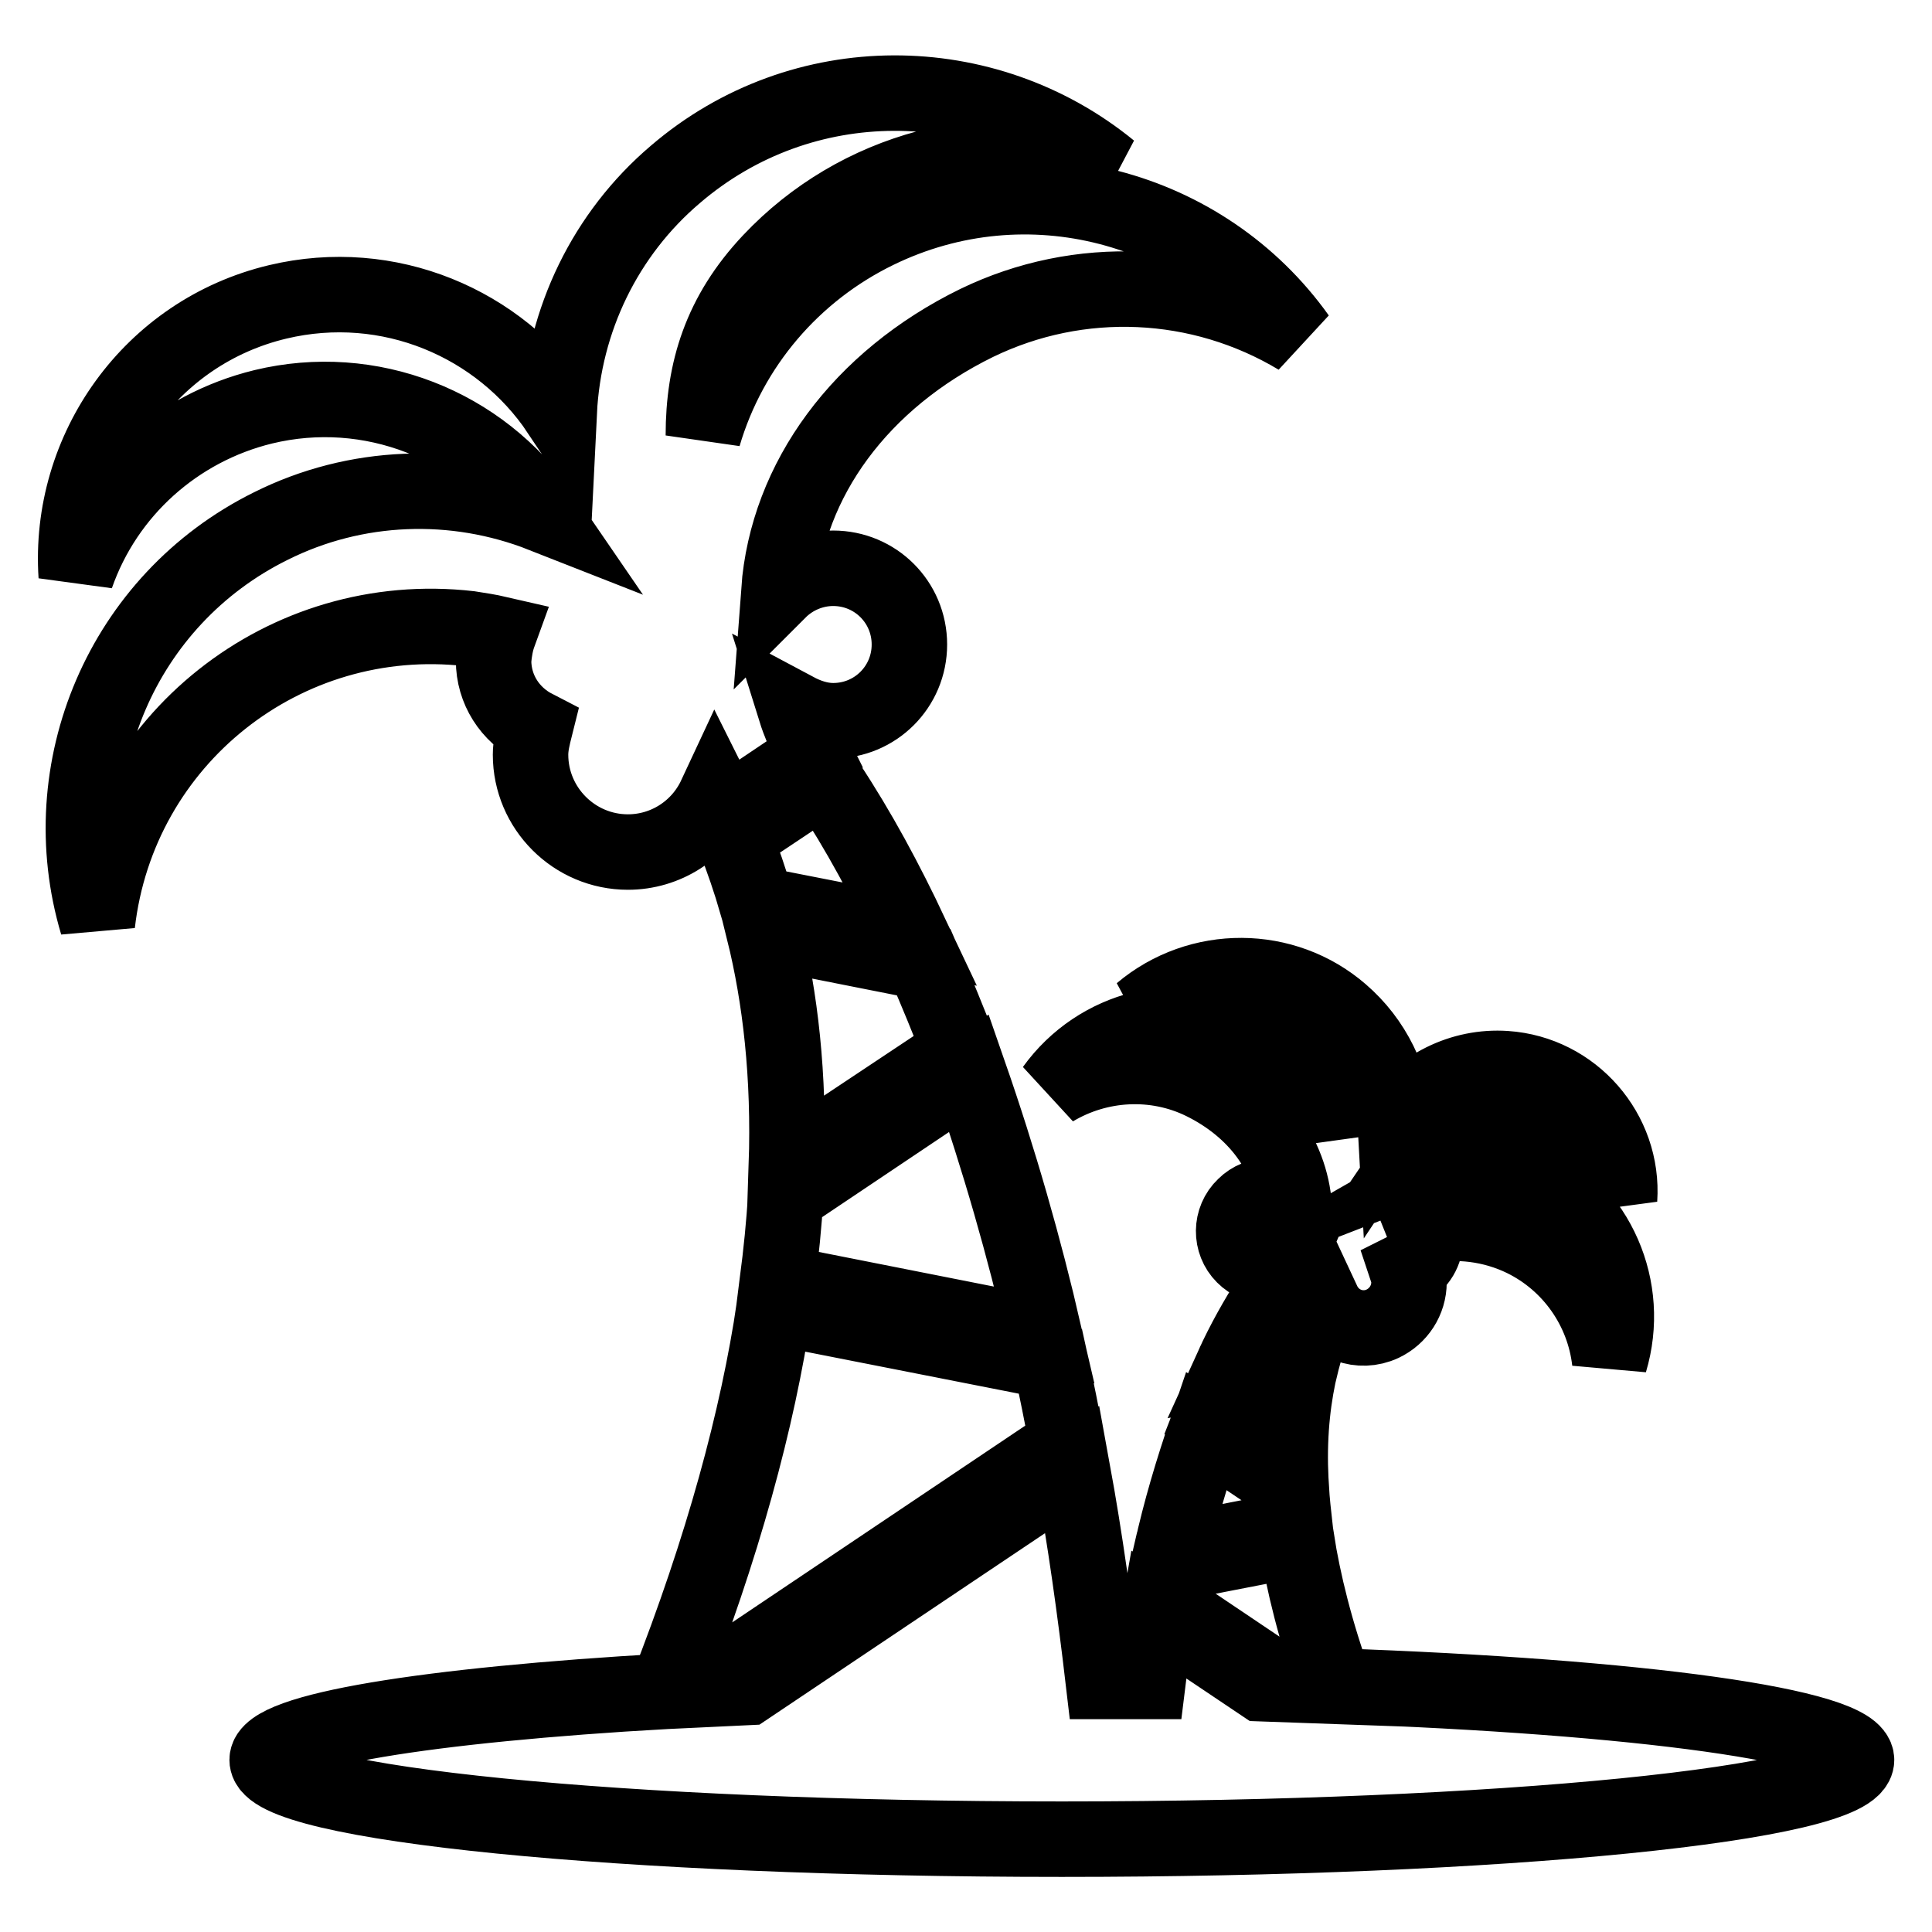 <?xml version="1.0" encoding="utf-8"?>
<!-- Svg Vector Icons : http://www.onlinewebfonts.com/icon -->
<!DOCTYPE svg PUBLIC "-//W3C//DTD SVG 1.1//EN" "http://www.w3.org/Graphics/SVG/1.1/DTD/svg11.dtd">
<svg version="1.1" xmlns="http://www.w3.org/2000/svg" xmlns:xlink="http://www.w3.org/1999/xlink" x="0px" y="0px" viewBox="0 0 256 256" enable-background="new 0 0 256 256" xml:space="preserve">
<g> <path stroke-width="10" fill-opacity="0" stroke="#000000"  d="M138.4,176.9l-35.4-7c0.5-3.9,0.9-7.7,1.1-11.4l24.3-16.3C132.4,153.7,135.7,165.2,138.4,176.9z M109.3,103 l-12,8c1.1,2.8,2.1,5.7,3,8.8l20.4,4c-3.3-7-6.9-13.7-11-19.9C109.6,103.6,109.5,103.3,109.3,103z M127.2,139.2 c-1.5-3.9-3.1-7.8-4.8-11.7l-21.2-4.2c2.2,8.9,3.4,19.2,3,31.2L127.2,139.2z M66.1,84c-0.4,1.1-0.6,2.3-0.7,3.5 c0,3.9,2.2,7.2,5.5,8.9c-0.3,1.2-0.6,2.4-0.6,3.6c0,7.1,5.8,12.9,12.9,12.9c5,0,9.5-2.9,11.6-7.4c0.4,0.8,0.8,1.6,1.2,2.5l11.9-8 c-0.2-0.4-0.4-0.8-0.6-1.2c-0.7-1.5-1.4-3.1-1.9-4.7c1.5,0.8,3.2,1.4,5,1.4c5.6,0,10.1-4.5,10.1-10.1c0-5.6-4.5-10.1-10.1-10.1 c-2.7,0-5.3,1.1-7.2,3c1.1-14.8,10.9-28,26.2-35.5c13.6-6.6,29.6-5.9,42.6,1.9c-12.4-17.4-35.9-23.8-55.8-14.1 C105.1,36,96.7,45.8,93.2,57.7c0-8.6,2.3-16.1,8.9-23.1c11.5-12.2,28.9-16.8,45-12.1C130.6,9,106.3,8.7,89.5,23.1 c-9.3,7.9-14.8,19.3-15.4,31.5C66.2,42.8,51.5,36.5,36.8,40C20,44,9,59.6,10.1,76.3C14,65.1,23.4,56.7,34.9,53.9 c14.1-3.4,28.8,2.3,37,14.3c-11.7-4.6-24.8-4.1-36,1.5c-19.8,9.8-29.1,32.3-23,52.7c2.8-24.4,24.8-41.9,49.3-39.1 C63.5,83.5,64.8,83.7,66.1,84z M155.2,205.7l16.4-3.2c-0.2-1.8-0.4-3.6-0.5-5.3l-11.3-7.6C158,194.9,156.4,200.2,155.2,205.7 L155.2,205.7z M174.2,175.1l-5.6-3.7c-0.1,0.2-0.2,0.4-0.2,0.4c-1.9,3-3.6,6-5.1,9.3l9.5-1.9C173.2,177.7,173.7,176.4,174.2,175.1z  M162.6,182.7c-0.8,1.8-1.5,3.6-2.2,5.4l10.6,7.1c-0.2-5.6,0.4-10.4,1.4-14.5L162.6,182.7L162.6,182.7z M151.2,134.1 c7.5-2.2,15.5,0,20.9,5.6c3.1,3.2,4.2,6.7,4.1,10.7c-1.7-5.5-5.5-10.1-10.7-12.6c-9.1-4.4-20-1.7-25.9,6.5c6-3.6,13.5-4,19.8-0.9 c7.1,3.5,11.6,9.6,12.1,16.5c-1.8-1.9-4.8-1.9-6.6-0.1c-1.9,1.8-1.9,4.8-0.1,6.6c0.9,0.9,2.1,1.4,3.4,1.4c0.8,0,1.6-0.2,2.3-0.6 c-0.3,0.7-0.5,1.5-0.9,2.2c-0.1,0.2-0.2,0.4-0.3,0.6l5.5,3.7c0.2-0.4,0.4-0.8,0.5-1.2c1.4,3,4.9,4.3,7.9,2.9c2.1-1,3.5-3.1,3.5-5.5 c0-0.6-0.1-1.1-0.3-1.7c1.6-0.8,2.5-2.4,2.5-4.1c0-0.5-0.1-1.1-0.3-1.6c4.5-0.9,9.2-0.3,13.3,1.7c6.3,3.1,10.6,9.2,11.4,16.2 c2.9-9.7-1.6-20-10.7-24.5c-5.2-2.6-11.3-2.8-16.7-0.7c3.8-5.6,10.6-8.2,17.2-6.7c5.4,1.3,9.7,5.2,11.5,10.4 c0.6-8.9-6.2-16.7-15.1-17.3c-5.8-0.4-11.4,2.4-14.6,7.2c-0.3-5.6-2.9-10.9-7.2-14.6C170.2,127.7,158.9,127.6,151.2,134.1 L151.2,134.1z M176.9,223.4c-2.6-7.2-4.2-13.7-5.1-19.4l-17,3.3c-0.4,1.7-0.7,3.4-1,5l16.2,10.9l-2.8-0.1l-13.7-9.2 c-0.6,3.4-1.1,6.4-1.4,8.9c-1.9,0-3.9,0-5.9,0c-1.1-9.4-2.4-18.8-4.1-28.1L99,223.6c-2.1,0.1-4.2,0.2-6.3,0.3l48.7-32.7 c-0.7-3.6-1.4-7.2-2.2-10.8l-36.6-7.2c-2.2,14.8-6.8,31.8-14.3,50.9c-31.6,1.8-52.9,5.2-52.9,9.1c0,5.8,47.2,10.5,105.3,10.5 c58.2,0,105.3-4.7,105.3-10.5C246,228.7,217.2,224.8,176.9,223.4L176.9,223.4z"/></g>
</svg>